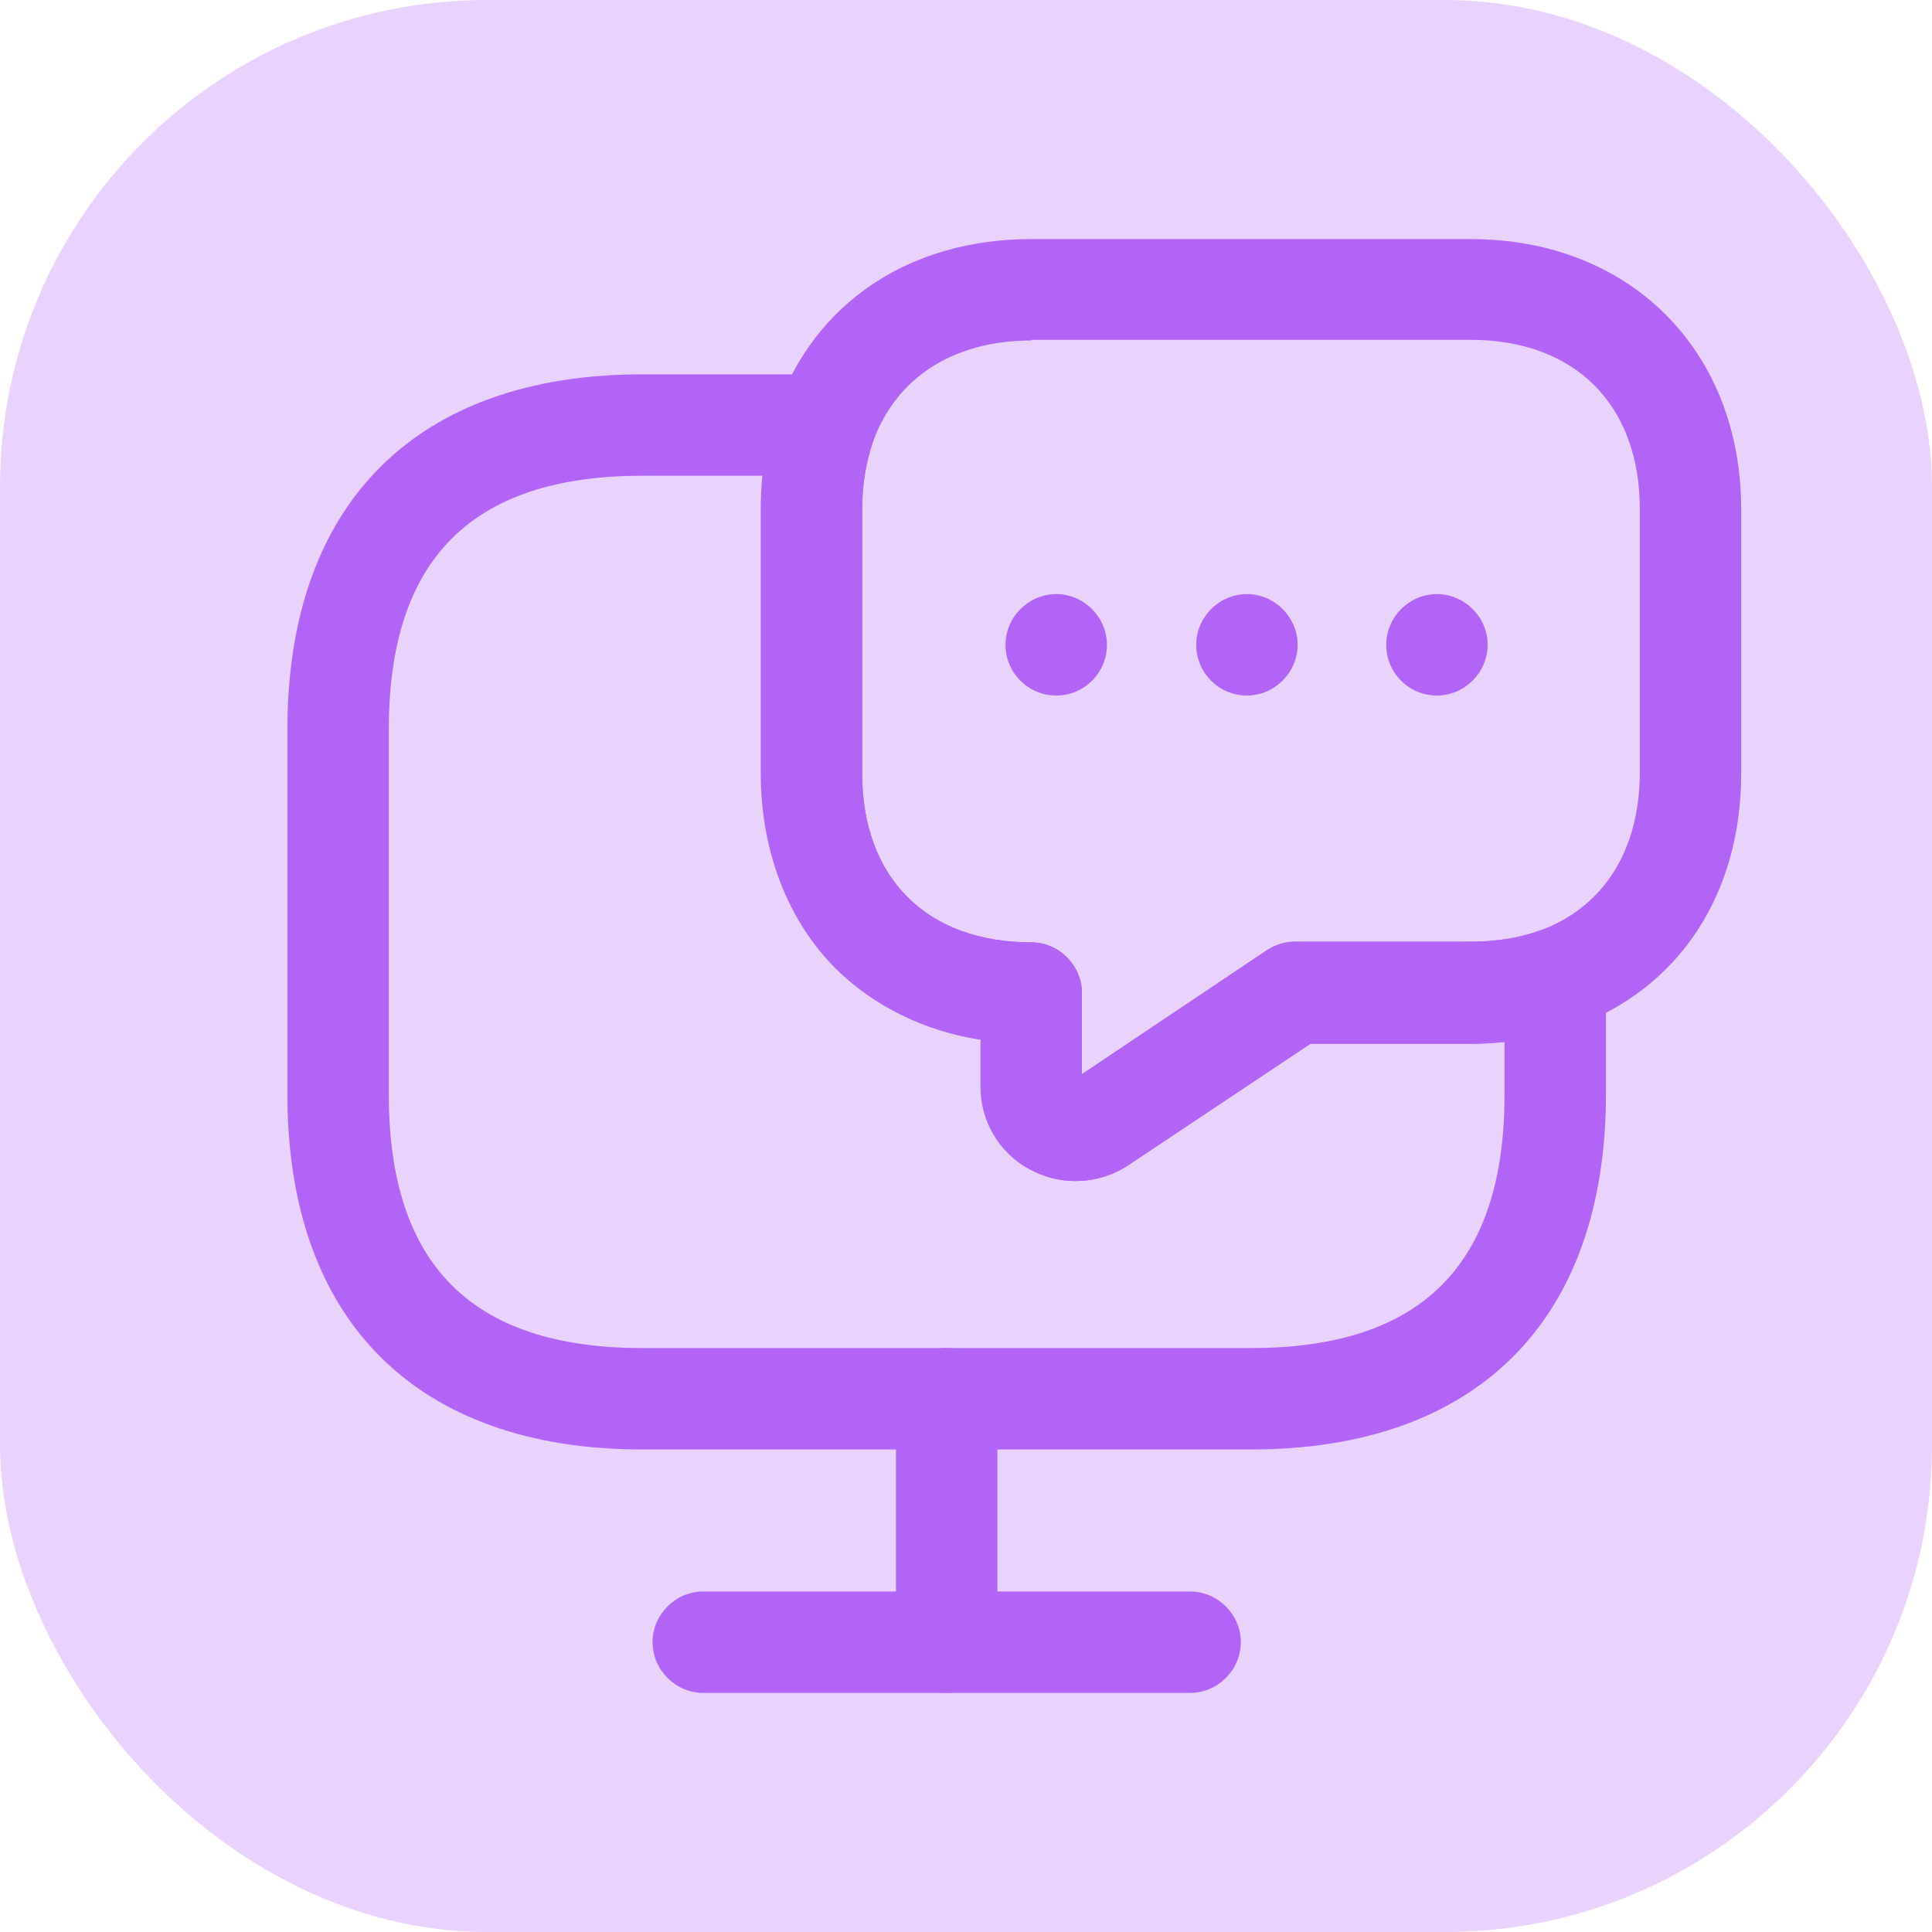 <svg width="60" height="60" viewBox="0 0 60 60" fill="none" xmlns="http://www.w3.org/2000/svg">
<rect width="60" height="60" rx="15.12" fill="#E9D3FC"/>
<path d="M38.85 45.015H19.95C12.936 45.015 8.925 41.004 8.925 33.99V22.65C8.925 15.636 12.936 11.625 19.95 11.625H25.62C26.124 11.625 26.607 11.877 26.901 12.276C27.195 12.675 27.279 13.221 27.111 13.704C26.88 14.355 26.775 15.069 26.775 15.825V24.015C26.775 25.611 27.258 26.934 28.182 27.858C29.106 28.782 30.429 29.265 32.025 29.265C32.886 29.265 33.6 29.979 33.6 30.84V33.36L39.333 29.517C39.585 29.349 39.9 29.244 40.215 29.244H45.675C46.431 29.244 47.145 29.139 47.796 28.908C48.279 28.74 48.804 28.824 49.224 29.118C49.644 29.412 49.875 29.895 49.875 30.399V33.969C49.875 41.004 45.864 45.015 38.85 45.015ZM19.95 14.775C14.658 14.775 12.075 17.358 12.075 22.65V33.99C12.075 39.282 14.658 41.865 19.95 41.865H38.85C44.142 41.865 46.725 39.282 46.725 33.99V32.352C46.389 32.394 46.032 32.415 45.675 32.415H40.698L35.028 36.195C34.104 36.783 32.949 36.846 32.004 36.321C31.059 35.817 30.471 34.83 30.471 33.759V32.289C28.707 32.016 27.153 31.239 25.977 30.084C24.486 28.593 23.646 26.43 23.646 24.015V15.825C23.646 15.468 23.667 15.111 23.688 14.775H19.95V14.775Z" fill="#B264F6"/>
<path d="M33.39 36.678C32.907 36.678 32.424 36.552 31.983 36.321C31.038 35.817 30.45 34.83 30.45 33.759V32.289C28.686 32.016 27.132 31.239 25.956 30.084C24.465 28.593 23.625 26.43 23.625 24.015V15.825C23.625 14.712 23.793 13.662 24.129 12.696C25.305 9.399 28.245 7.425 32.025 7.425H45.675C50.61 7.425 54.075 10.869 54.075 15.825V24.015C54.075 27.795 52.122 30.735 48.825 31.911C47.817 32.247 46.767 32.415 45.675 32.415H40.698L35.028 36.195C34.524 36.531 33.957 36.678 33.39 36.678ZM32.025 10.575C29.61 10.575 27.825 11.73 27.111 13.725C26.901 14.355 26.775 15.069 26.775 15.825V24.015C26.775 25.611 27.258 26.934 28.182 27.858C29.106 28.782 30.429 29.265 32.025 29.265C32.886 29.265 33.6 29.979 33.6 30.84V33.36L39.333 29.517C39.585 29.349 39.9 29.244 40.215 29.244H45.675C46.431 29.244 47.145 29.139 47.796 28.908C49.791 28.194 50.925 26.409 50.925 23.994V15.804C50.925 12.57 48.909 10.554 45.675 10.554H32.025V10.575Z" fill="#B264F6"/>
<path d="M36.96 52.575H21.84C20.979 52.575 20.265 51.861 20.265 51C20.265 50.139 20.979 49.425 21.84 49.425H36.96C37.821 49.425 38.535 50.139 38.535 51C38.535 51.861 37.821 52.575 36.96 52.575Z" fill="#B264F6"/>
<path d="M29.4 52.575C28.539 52.575 27.825 51.861 27.825 51V43.44C27.825 42.579 28.539 41.865 29.4 41.865C30.261 41.865 30.975 42.579 30.975 43.44V51C30.975 51.861 30.261 52.575 29.4 52.575Z" fill="#B264F6"/>
<path d="M38.724 21.6C37.842 21.6 37.149 20.886 37.149 20.025C37.149 19.164 37.863 18.45 38.724 18.45C39.585 18.45 40.299 19.164 40.299 20.025C40.299 20.886 39.585 21.6 38.724 21.6Z" fill="#B264F6"/>
<path d="M44.625 21.6C43.743 21.6 43.05 20.886 43.05 20.025C43.05 19.164 43.764 18.45 44.625 18.45C45.486 18.45 46.2 19.164 46.2 20.025C46.2 20.886 45.486 21.6 44.625 21.6Z" fill="#B264F6"/>
<path d="M32.802 21.6C31.92 21.6 31.227 20.886 31.227 20.025C31.227 19.164 31.941 18.45 32.802 18.45C33.663 18.45 34.377 19.164 34.377 20.025C34.377 20.886 33.684 21.6 32.802 21.6Z" fill="#B264F6"/>
</svg>
